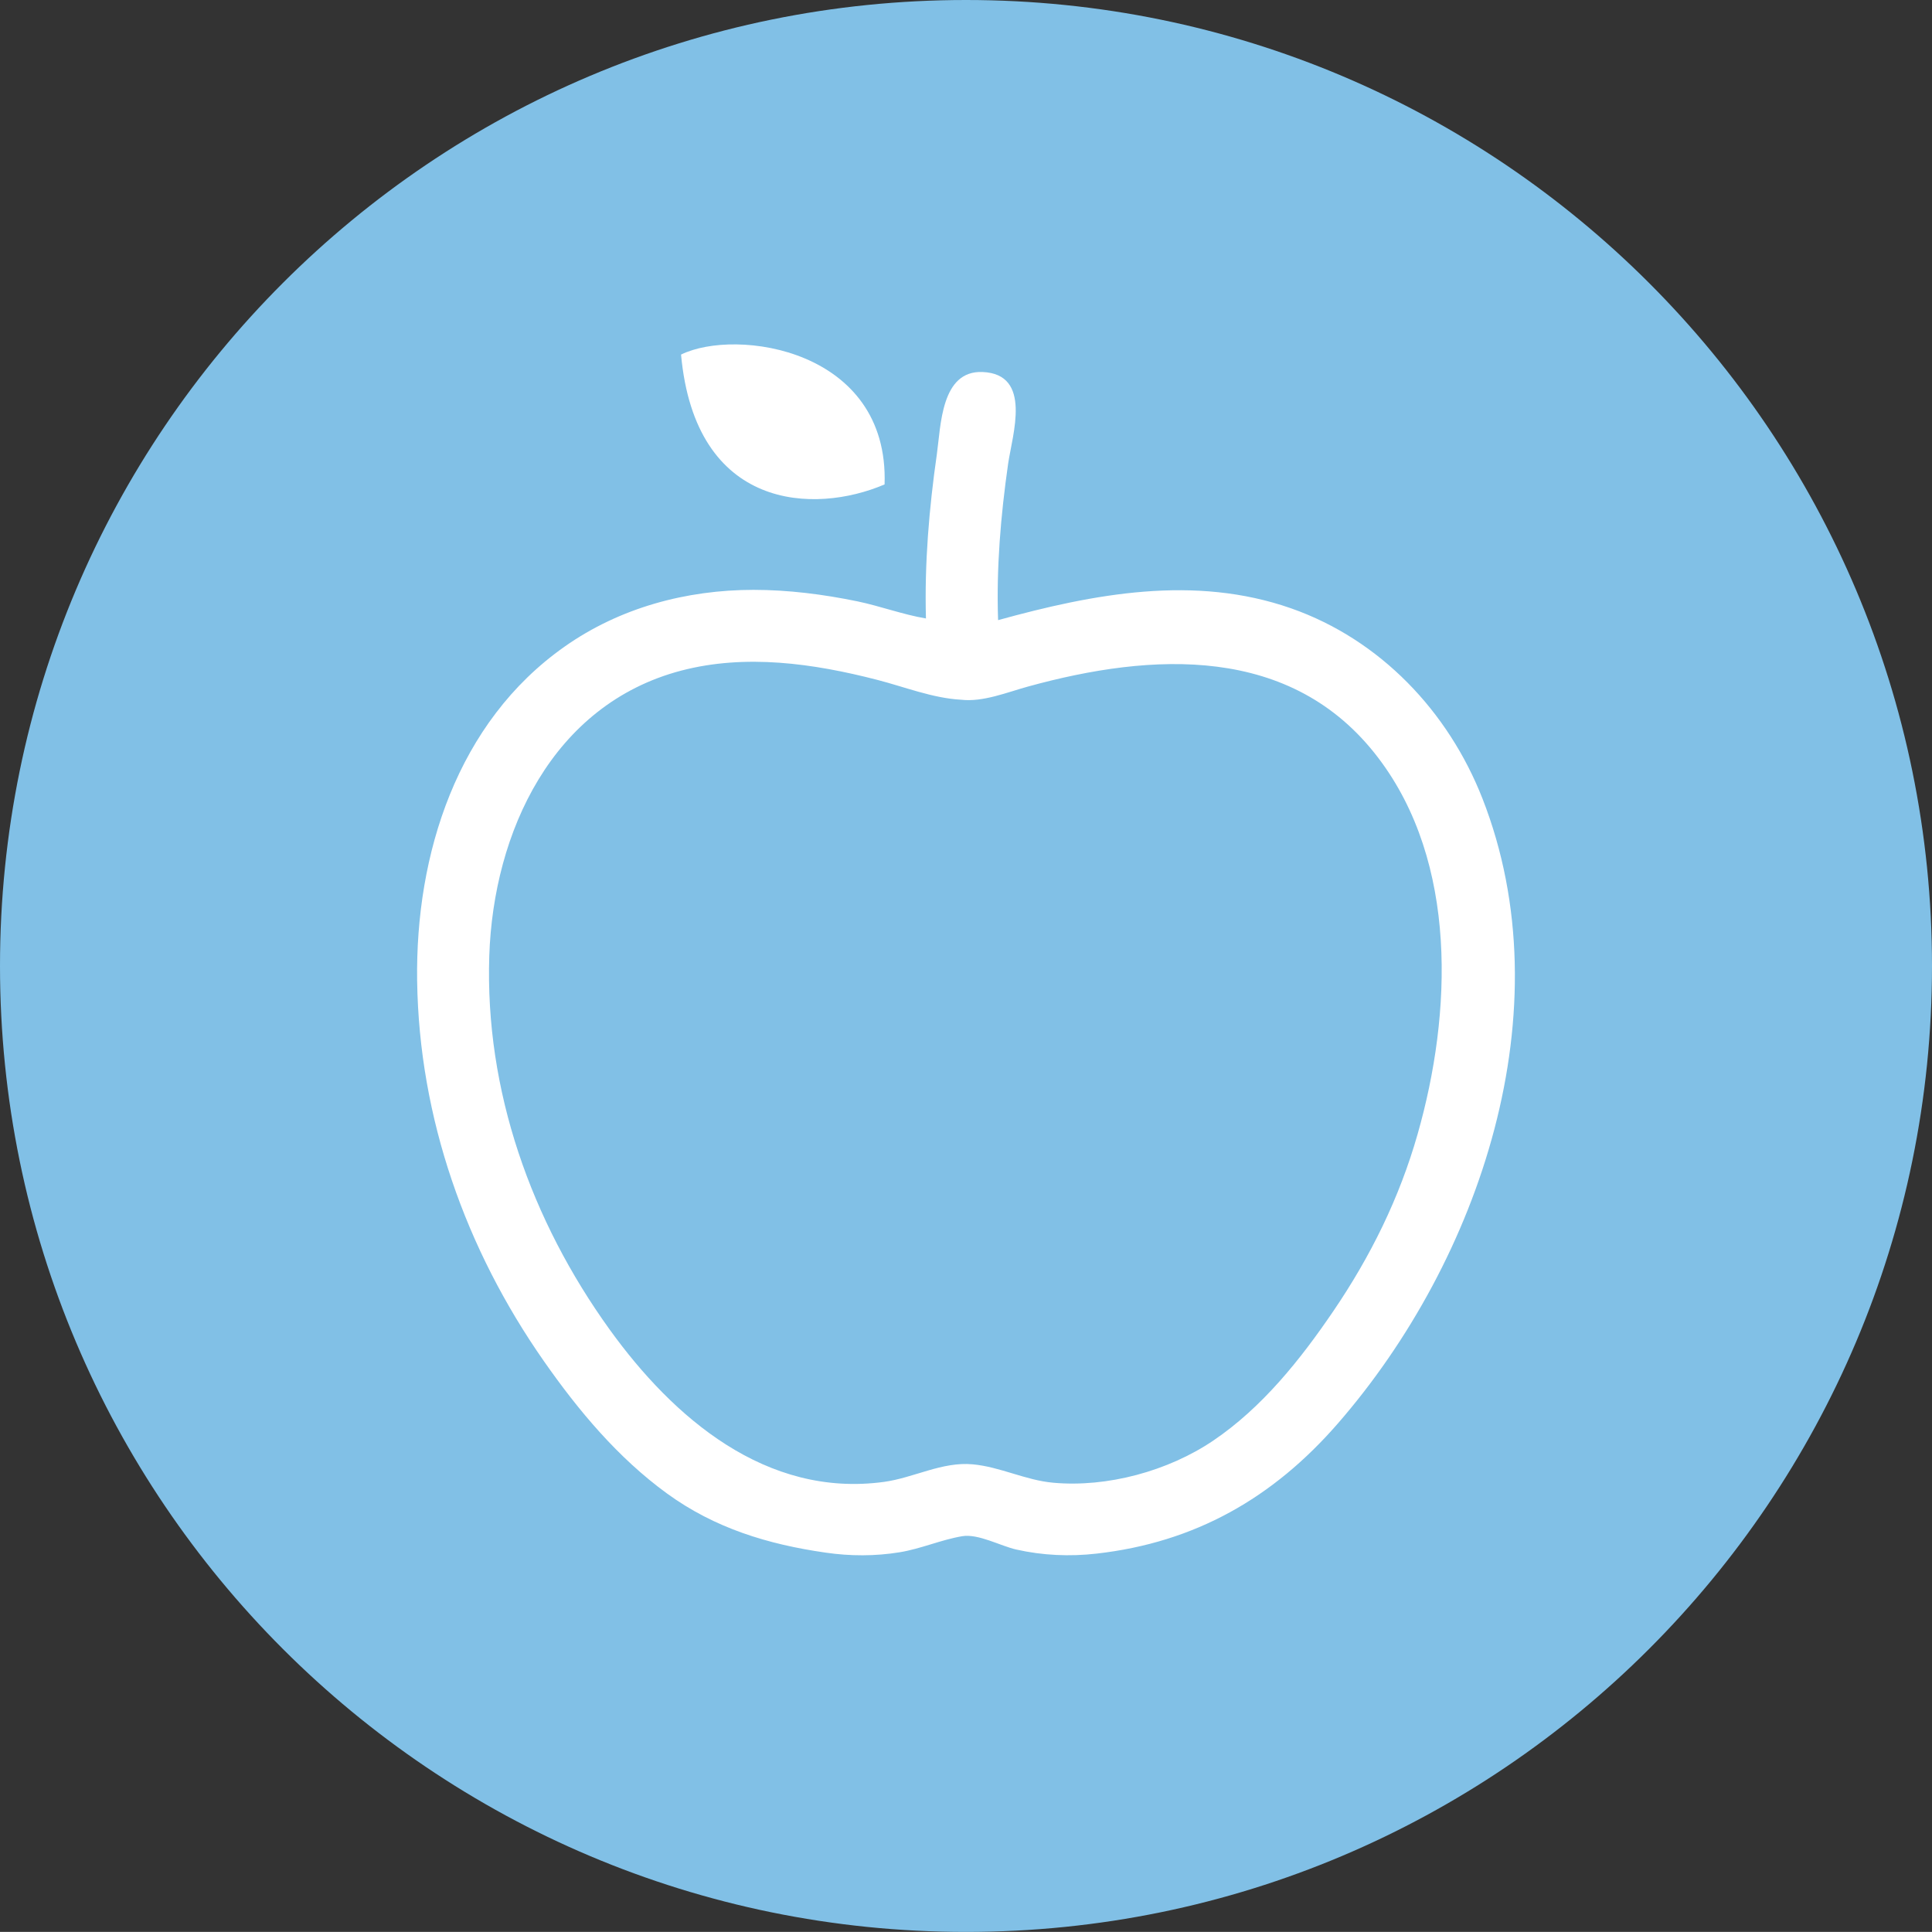 <?xml version="1.0" encoding="utf-8"?>
<!-- Generator: Adobe Illustrator 16.0.0, SVG Export Plug-In . SVG Version: 6.00 Build 0)  -->
<!DOCTYPE svg PUBLIC "-//W3C//DTD SVG 1.1//EN" "http://www.w3.org/Graphics/SVG/1.1/DTD/svg11.dtd">
<svg version="1.1" id="レイヤー_1" xmlns="http://www.w3.org/2000/svg" xmlns:xlink="http://www.w3.org/1999/xlink" x="0px"
	 y="0px" width="100px" height="99.996px" viewBox="0 0 100 99.996" enable-background="new 0 0 100 99.996" xml:space="preserve">
<rect x="0" y="0" width="100" height="99.996" fill="#333333" stroke="none"/>
<g>
	<path fill="#81C0E6" d="M100,49.998c0,27.614-22.392,49.998-50,49.998c-27.615,0-50-22.384-50-49.998C0,22.383,22.385,0,50,0
		C77.608,0,100,22.383,100,49.998z"/>
	<g>
		<path fill="#FFFFFF" d="M76.733,41.336c-1.766-4.51-5.291-8.227-9.898-9.846c-5.004-1.755-10.22-0.759-15.174,0.608
			c-0.093-2.705,0.136-5.417,0.52-8.097c0.221-1.512,1.263-4.639-1.326-4.746c-2.149-0.089-2.156,2.786-2.363,4.251
			c-0.404,2.813-0.643,5.664-0.565,8.505c-1.189-0.198-2.366-0.64-3.55-0.886c-1.767-0.364-3.567-0.593-5.373-0.594
			c-3.479,0-6.917,0.921-9.779,2.937c-5.563,3.912-7.729,10.74-7.634,17.3c0.103,7.102,2.508,13.887,6.557,19.679
			c1.787,2.559,3.838,5.011,6.378,6.857c2.464,1.792,5.22,2.632,8.21,3.06c1.27,0.185,2.563,0.188,3.829-0.019
			c1.106-0.18,2.141-0.646,3.236-0.831c0.832-0.141,1.999,0.51,2.799,0.689c1.367,0.308,2.771,0.371,4.163,0.211
			c5.092-0.578,9.127-2.876,12.479-6.729C76.612,65.215,81.006,52.249,76.733,41.336z M73.374,58.706
			c-0.941,3.304-2.433,6.323-4.359,9.155c-1.706,2.51-3.687,4.995-6.222,6.708c-2.329,1.573-5.482,2.433-8.288,2.176
			c-1.431-0.131-2.731-0.818-4.15-0.951c-1.587-0.151-3.055,0.698-4.603,0.909c-6.091,0.829-10.897-3.307-14.2-7.891
			c-4.049-5.625-6.454-12.345-6.227-19.334c0.212-6.404,3.264-13.013,9.931-14.766c3.335-0.875,6.846-0.374,10.13,0.472
			c1.42,0.364,2.887,0.954,4.364,1.034c1.134,0.131,2.383-0.388,3.458-0.682c6.421-1.769,13.653-2.197,18.125,3.684
			C75.469,44.649,75.158,52.464,73.374,58.706z"/>
		<path fill="#FFFFFF" d="M45.786,25.073c0.237-7.02-7.701-8.116-10.535-6.72C35.991,26.448,42.167,26.626,45.786,25.073z"/>
	</g>
</g>
</svg>
